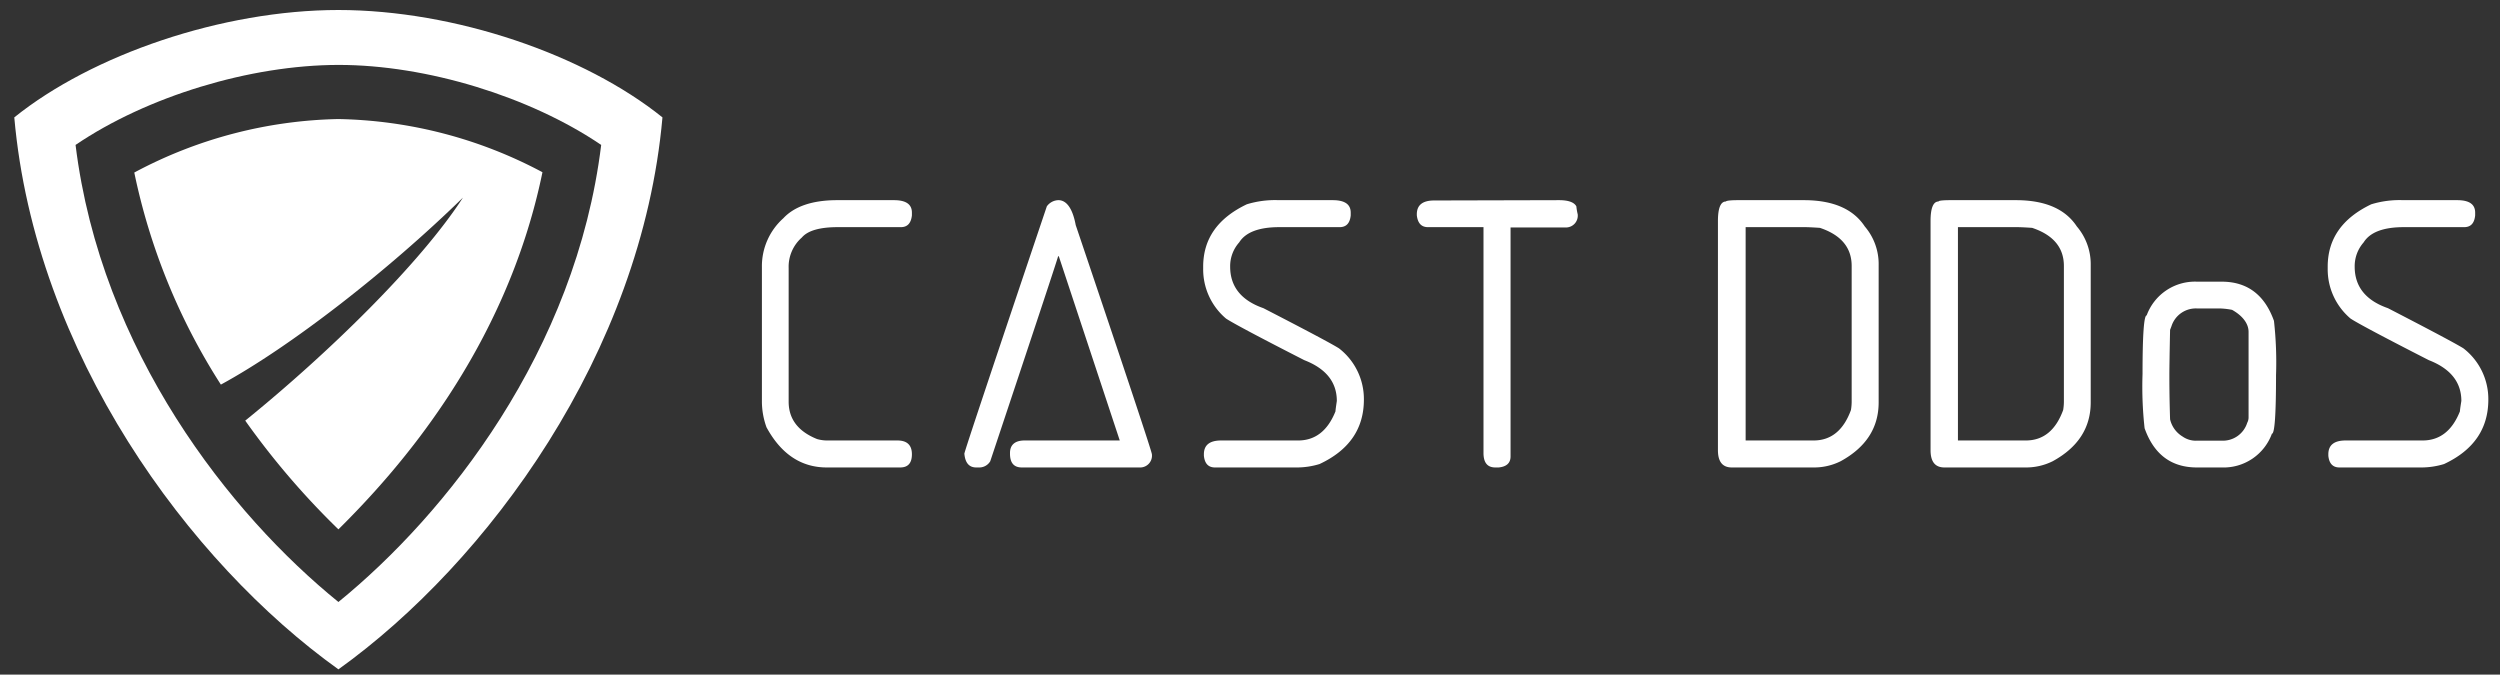 <?xml version="1.0" encoding="UTF-8"?> <svg xmlns="http://www.w3.org/2000/svg" id="Layer_1" data-name="Layer 1" viewBox="0 0 315 85"><rect x="0" y="0" width="315" height="85" fill="#333333" stroke="none"/><defs><style>.cls-1{fill:#fff;}</style></defs><title>CastDDoS-Logo-White</title><path class="cls-1" d="M42.64,15a56.76,56.76,0,0,0-25.72,6.74A79.21,79.21,0,0,0,27.83,48.46c8.73-4.74,21.05-14.33,30.5-23.56C53,33.15,41.43,44.47,30.9,53a98.6,98.6,0,0,0,11.74,13.7c7.25-7.18,21.09-22.52,25.71-45A56.75,56.75,0,0,0,42.64,15Z"></path><path class="cls-1" d="M42.64,1.26C28,1.27,11.62,6.89,1.8,14.79c2.63,29.71,22,56.06,40.84,69.55,18.8-13.49,38.2-39.84,40.83-69.55C73.65,6.89,57.33,1.27,42.64,1.26Zm0,74.59c-13.58-11-29.93-31.62-33.12-57.59,9-6.11,22-10.07,33.12-10.08s24.14,4,33.11,10.08C72.56,44.23,56.21,64.81,42.64,75.85Z"></path><path class="cls-1" d="M105.48,25.22h7.16c1.51,0,2.26.52,2.26,1.57v.35c-.11,1-.58,1.48-1.39,1.48h-7.94c-2.29,0-3.8.44-4.54,1.31a4.9,4.9,0,0,0-1.66,3.84V50.61q0,3.27,3.58,4.71a4.62,4.62,0,0,0,1.22.18h8.9q1.83,0,1.83,1.74c0,1.11-.49,1.66-1.48,1.66h-9.25c-3.21,0-5.75-1.68-7.59-5.06A9.6,9.6,0,0,1,96,50.61v-17a8.1,8.1,0,0,1,2.7-6.11C100.1,26,102.37,25.22,105.48,25.22Z"></path><path class="cls-1" d="M133.36,25.22c1,0,1.78,1,2.18,3.14q9.6,28.44,9.6,28.88a1.49,1.49,0,0,1-1.39,1.66h-15c-1,0-1.49-.58-1.49-1.74v-.09c0-1,.61-1.57,1.83-1.57h12l-7.68-23.21h-.09q0,.2-8.55,25.83a1.61,1.61,0,0,1-1.31.78H123c-.89,0-1.39-.58-1.49-1.74q0-.33,10.39-31.16A1.86,1.86,0,0,1,133.36,25.22Z"></path><path class="cls-1" d="M161.11,25.22h6.81c1.51,0,2.27.52,2.27,1.57v.35c-.1,1-.57,1.48-1.4,1.48H161.2q-3.85,0-5.06,1.92A4.5,4.5,0,0,0,155,33.6c0,2.51,1.4,4.26,4.19,5.23q8.19,4.22,9.52,5.06a8.07,8.07,0,0,1,3.14,6.46q0,5.51-5.59,8.12a9.78,9.78,0,0,1-2.7.43H153.09c-.84,0-1.3-.49-1.4-1.48v-.18c0-1.16.72-1.74,2.18-1.74h9.69q3.24,0,4.71-3.67c0-.13.06-.56.17-1.31,0-2.36-1.36-4.08-4.1-5.14q-8.55-4.37-9.86-5.24a8.12,8.12,0,0,1-2.88-6.28V33.6c0-3.5,1.83-6.11,5.5-7.86A12.17,12.17,0,0,1,161.11,25.22Z"></path><path class="cls-1" d="M196.43,25.22q1.77,0,2.19.78a7.88,7.88,0,0,0,.17,1,1.49,1.49,0,0,1-1.4,1.66h-7.06V57.51c0,.83-.5,1.29-1.49,1.39h-.43c-1,0-1.49-.61-1.49-1.83V28.62h-7c-.82,0-1.28-.49-1.4-1.48V27q0-1.74,2.19-1.74Z"></path><path class="cls-1" d="M218.82,25.22h8.46q5.5,0,7.68,3.31a7.28,7.28,0,0,1,1.75,4.89V50.7q0,4.8-4.8,7.42a7.46,7.46,0,0,1-3.4.78h-10.3c-1.17,0-1.75-.72-1.75-2.18V27.84c0-1.63.35-2.45,1-2.45C217.51,25.29,218,25.23,218.82,25.22Zm1.13,3.4V55.5h8.56q3.31,0,4.71-3.84a6.56,6.56,0,0,0,.09-1V33.51q0-3.46-4-4.8-1.31-.09-1.92-.09Z"></path><path class="cls-1" d="M245.57,25.22H254q5.5,0,7.68,3.31a7.33,7.33,0,0,1,1.75,4.89V50.7q0,4.8-4.8,7.42a7.5,7.5,0,0,1-3.41.78H245c-1.17,0-1.75-.72-1.75-2.18V27.84c0-1.63.35-2.45,1-2.45C244.26,25.29,244.69,25.23,245.57,25.22Zm1.13,3.4V55.5h8.55q3.31,0,4.71-3.84a6.56,6.56,0,0,0,.09-1V33.51q0-3.46-4-4.8c-.87-.06-1.52-.09-1.92-.09Z"></path><path class="cls-1" d="M276.81,35.49h3.12q4.83,0,6.59,4.94a47.4,47.4,0,0,1,.26,6.85c0,4.92-.17,7.37-.52,7.37a6.48,6.48,0,0,1-6.33,4.25h-3.12c-3.22,0-5.42-1.64-6.59-4.94a47.4,47.4,0,0,1-.26-6.85q0-7.36.52-7.37A6.48,6.48,0,0,1,276.81,35.49Zm-3.38,6.07c-.06,3-.09,4.9-.09,5.72s0,2.68.09,5.55A3.42,3.42,0,0,0,275,55a2.92,2.92,0,0,0,1.91.52h2.94a3.22,3.22,0,0,0,3.3-2.25,1.42,1.42,0,0,0,.17-.7V41.82c0-1-.69-2-2.08-2.78a9.76,9.76,0,0,0-1.39-.17H276.9a3.22,3.22,0,0,0-3.3,2.25Z"></path><path class="cls-1" d="M302.8,25.22h6.81c1.51,0,2.26.52,2.26,1.57v.35c-.1,1-.56,1.48-1.39,1.48h-7.6q-3.86,0-5.06,1.92a4.54,4.54,0,0,0-1.13,3.06c0,2.51,1.4,4.26,4.19,5.23q8.17,4.22,9.51,5.06a8.07,8.07,0,0,1,3.14,6.46q0,5.51-5.58,8.12a9.9,9.9,0,0,1-2.71.43H294.77c-.83,0-1.3-.49-1.4-1.48v-.18c0-1.16.73-1.74,2.18-1.74h9.69q3.25,0,4.71-3.67c0-.13.06-.56.18-1.31,0-2.36-1.37-4.08-4.1-5.14q-8.55-4.37-9.86-5.24a8.12,8.12,0,0,1-2.88-6.28V33.6c0-3.5,1.83-6.11,5.49-7.86A12.19,12.19,0,0,1,302.8,25.22Z"></path></svg> 